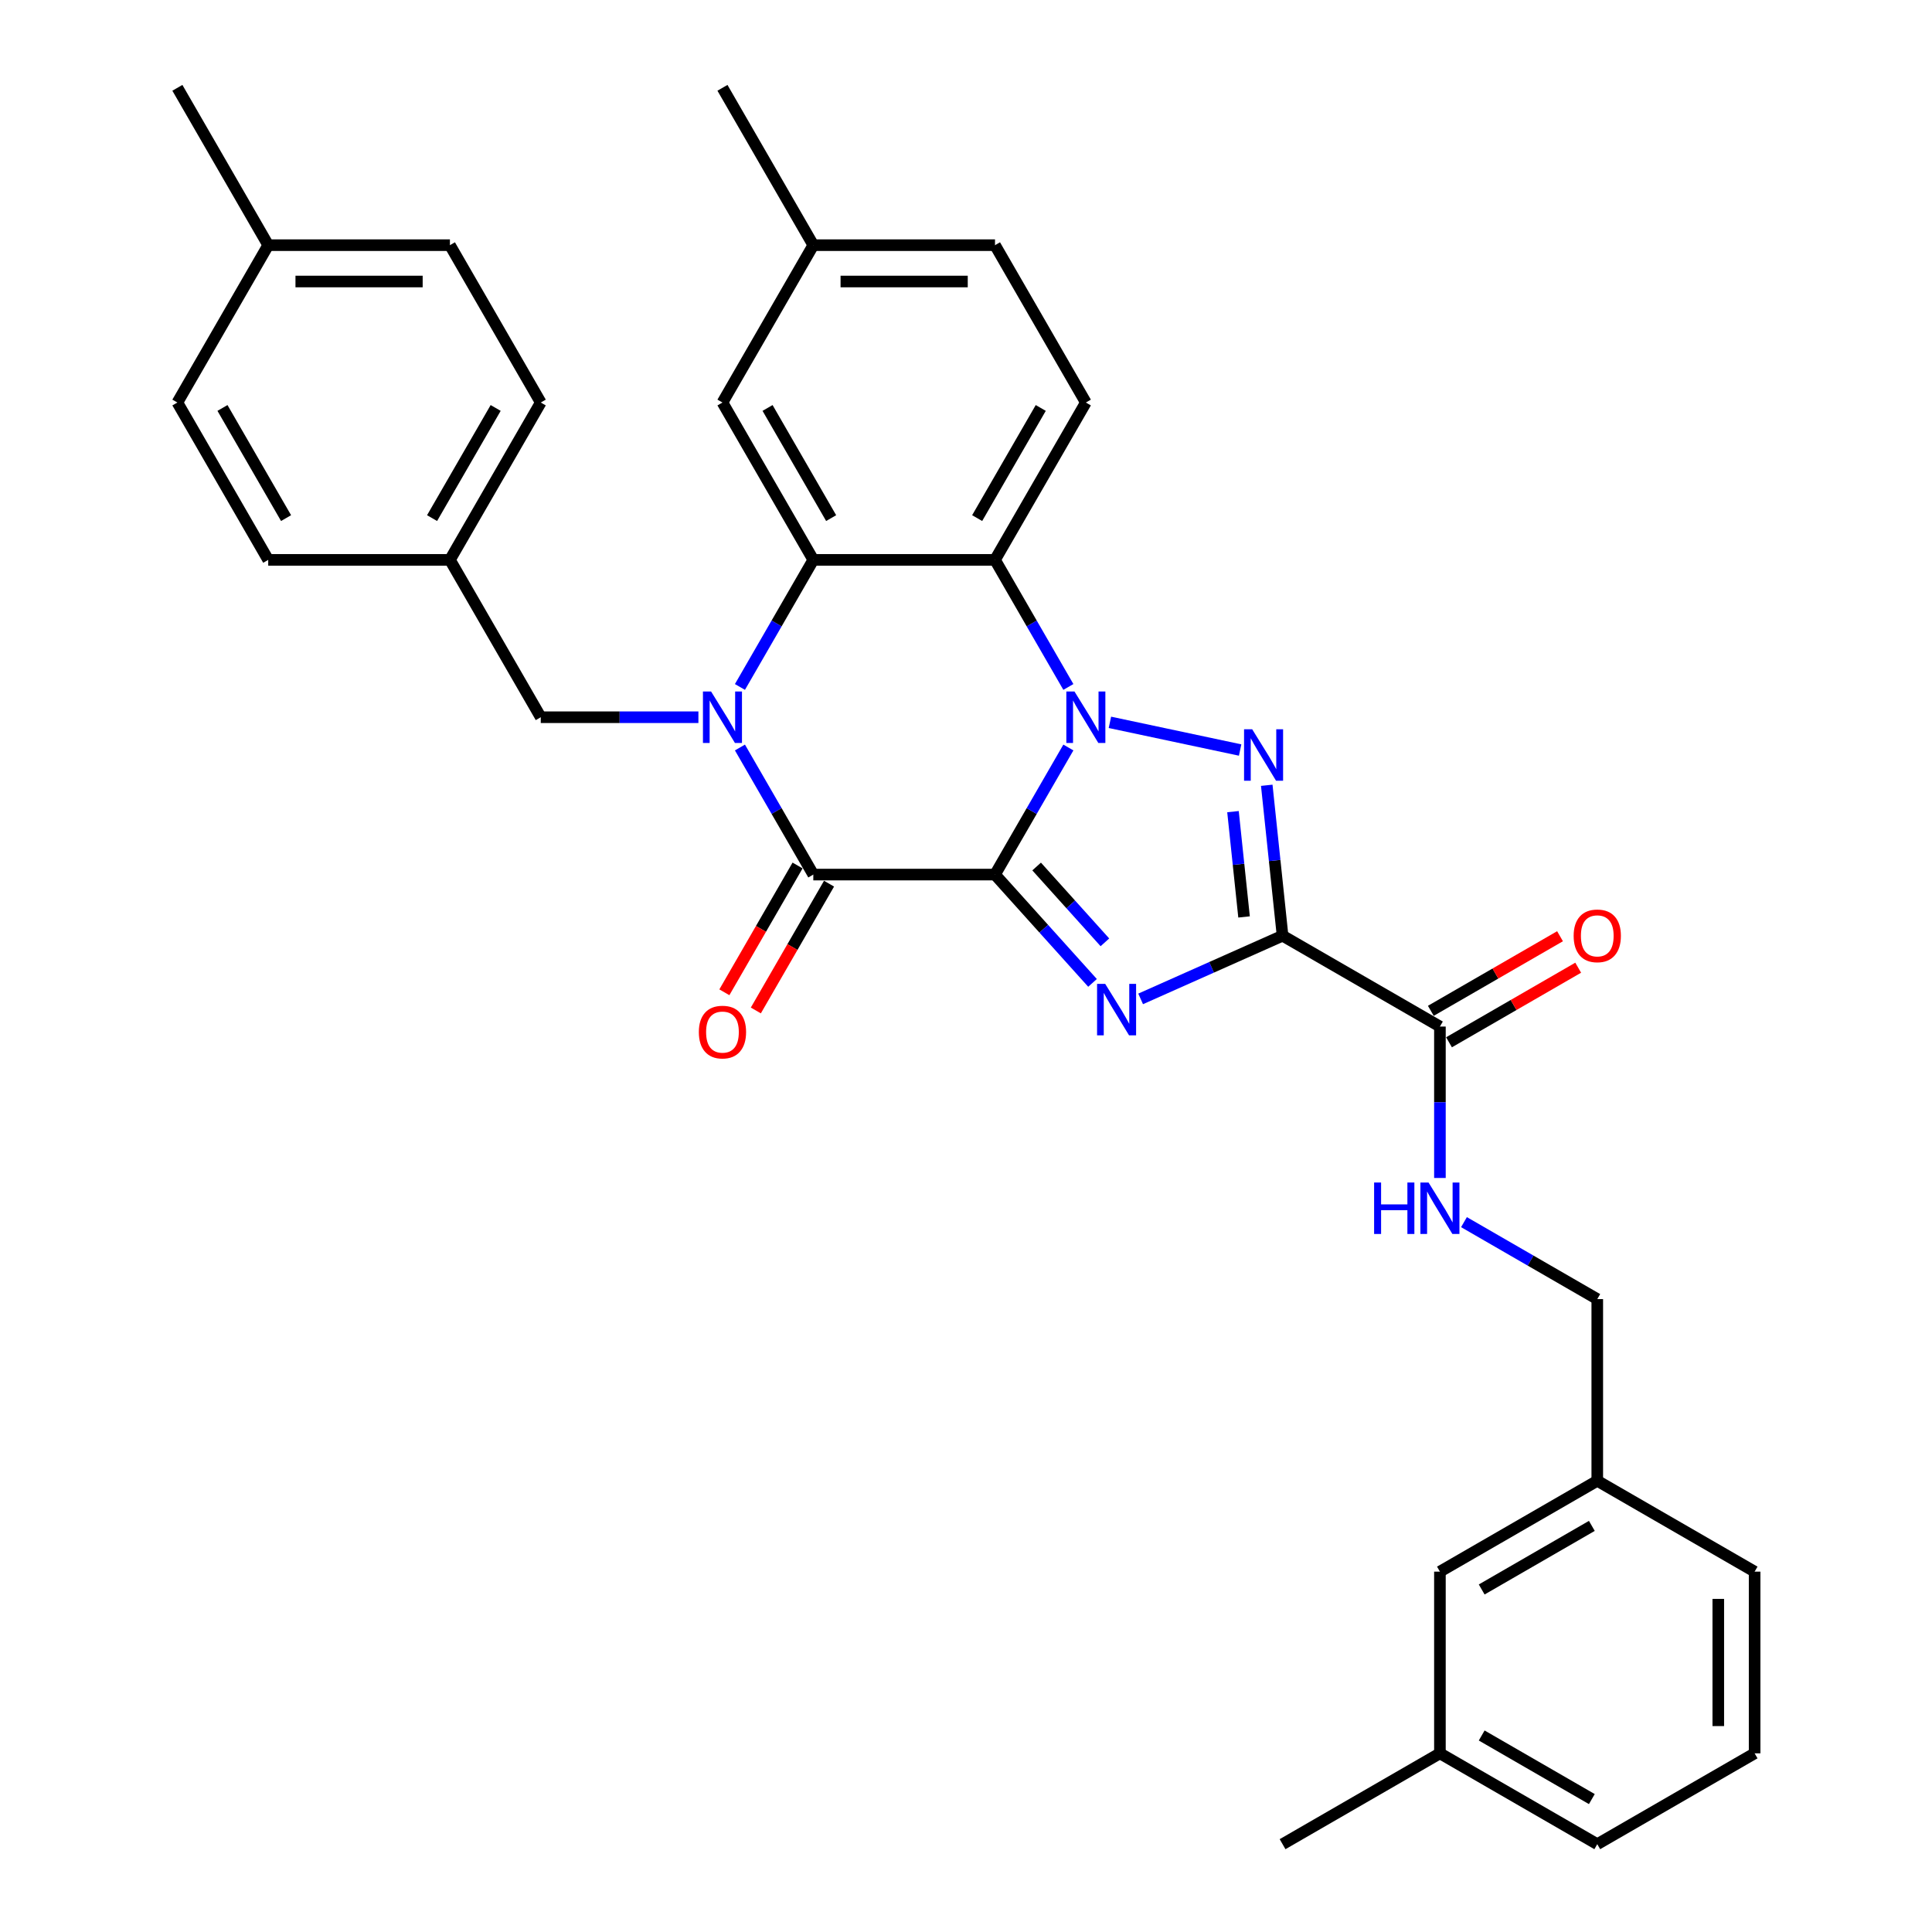 <?xml version='1.0' encoding='iso-8859-1'?>
<svg version='1.1' baseProfile='full'
              xmlns='http://www.w3.org/2000/svg'
                      xmlns:rdkit='http://www.rdkit.org/xml'
                      xmlns:xlink='http://www.w3.org/1999/xlink'
                  xml:space='preserve'
width='1000px' height='1000px' viewBox='0 0 1000 1000'>
<!-- END OF HEADER -->
<rect style='opacity:1.0;fill:#FFFFFF;stroke:none' width='1000' height='1000' x='0' y='0'> </rect>
<path class='bond-0' d='M 515.012,452.682 L 534,419.793' style='fill:none;fill-rule:evenodd;stroke:#000000;stroke-width:6px;stroke-linecap:butt;stroke-linejoin:miter;stroke-opacity:1' />
<path class='bond-0' d='M 534,419.793 L 552.989,386.904' style='fill:none;fill-rule:evenodd;stroke:#0000FF;stroke-width:6px;stroke-linecap:butt;stroke-linejoin:miter;stroke-opacity:1' />
<path class='bond-1' d='M 515.012,452.682 L 540.25,480.712' style='fill:none;fill-rule:evenodd;stroke:#000000;stroke-width:6px;stroke-linecap:butt;stroke-linejoin:miter;stroke-opacity:1' />
<path class='bond-1' d='M 540.25,480.712 L 565.489,508.742' style='fill:none;fill-rule:evenodd;stroke:#0000FF;stroke-width:6px;stroke-linecap:butt;stroke-linejoin:miter;stroke-opacity:1' />
<path class='bond-1' d='M 536.561,448.505 L 554.228,468.127' style='fill:none;fill-rule:evenodd;stroke:#000000;stroke-width:6px;stroke-linecap:butt;stroke-linejoin:miter;stroke-opacity:1' />
<path class='bond-1' d='M 554.228,468.127 L 571.895,487.748' style='fill:none;fill-rule:evenodd;stroke:#0000FF;stroke-width:6px;stroke-linecap:butt;stroke-linejoin:miter;stroke-opacity:1' />
<path class='bond-5' d='M 515.012,452.682 L 420.967,452.682' style='fill:none;fill-rule:evenodd;stroke:#000000;stroke-width:6px;stroke-linecap:butt;stroke-linejoin:miter;stroke-opacity:1' />
<path class='bond-3' d='M 574.486,373.883 L 641.891,388.211' style='fill:none;fill-rule:evenodd;stroke:#0000FF;stroke-width:6px;stroke-linecap:butt;stroke-linejoin:miter;stroke-opacity:1' />
<path class='bond-6' d='M 552.989,355.569 L 534,322.68' style='fill:none;fill-rule:evenodd;stroke:#0000FF;stroke-width:6px;stroke-linecap:butt;stroke-linejoin:miter;stroke-opacity:1' />
<path class='bond-6' d='M 534,322.68 L 515.012,289.791' style='fill:none;fill-rule:evenodd;stroke:#000000;stroke-width:6px;stroke-linecap:butt;stroke-linejoin:miter;stroke-opacity:1' />
<path class='bond-2' d='M 590.392,517.027 L 627.123,500.674' style='fill:none;fill-rule:evenodd;stroke:#0000FF;stroke-width:6px;stroke-linecap:butt;stroke-linejoin:miter;stroke-opacity:1' />
<path class='bond-2' d='M 627.123,500.674 L 663.855,484.32' style='fill:none;fill-rule:evenodd;stroke:#000000;stroke-width:6px;stroke-linecap:butt;stroke-linejoin:miter;stroke-opacity:1' />
<path class='bond-8' d='M 663.855,484.32 L 745.3,531.342' style='fill:none;fill-rule:evenodd;stroke:#000000;stroke-width:6px;stroke-linecap:butt;stroke-linejoin:miter;stroke-opacity:1' />
<path class='bond-33' d='M 663.855,484.32 L 659.763,445.389' style='fill:none;fill-rule:evenodd;stroke:#000000;stroke-width:6px;stroke-linecap:butt;stroke-linejoin:miter;stroke-opacity:1' />
<path class='bond-33' d='M 659.763,445.389 L 655.671,406.458' style='fill:none;fill-rule:evenodd;stroke:#0000FF;stroke-width:6px;stroke-linecap:butt;stroke-linejoin:miter;stroke-opacity:1' />
<path class='bond-33' d='M 643.921,474.606 L 641.057,447.355' style='fill:none;fill-rule:evenodd;stroke:#000000;stroke-width:6px;stroke-linecap:butt;stroke-linejoin:miter;stroke-opacity:1' />
<path class='bond-33' d='M 641.057,447.355 L 638.193,420.103' style='fill:none;fill-rule:evenodd;stroke:#0000FF;stroke-width:6px;stroke-linecap:butt;stroke-linejoin:miter;stroke-opacity:1' />
<path class='bond-4' d='M 382.99,386.904 L 401.978,419.793' style='fill:none;fill-rule:evenodd;stroke:#0000FF;stroke-width:6px;stroke-linecap:butt;stroke-linejoin:miter;stroke-opacity:1' />
<path class='bond-4' d='M 401.978,419.793 L 420.967,452.682' style='fill:none;fill-rule:evenodd;stroke:#000000;stroke-width:6px;stroke-linecap:butt;stroke-linejoin:miter;stroke-opacity:1' />
<path class='bond-7' d='M 382.99,355.569 L 401.978,322.68' style='fill:none;fill-rule:evenodd;stroke:#0000FF;stroke-width:6px;stroke-linecap:butt;stroke-linejoin:miter;stroke-opacity:1' />
<path class='bond-7' d='M 401.978,322.68 L 420.967,289.791' style='fill:none;fill-rule:evenodd;stroke:#000000;stroke-width:6px;stroke-linecap:butt;stroke-linejoin:miter;stroke-opacity:1' />
<path class='bond-9' d='M 361.493,371.237 L 320.696,371.237' style='fill:none;fill-rule:evenodd;stroke:#0000FF;stroke-width:6px;stroke-linecap:butt;stroke-linejoin:miter;stroke-opacity:1' />
<path class='bond-9' d='M 320.696,371.237 L 279.899,371.237' style='fill:none;fill-rule:evenodd;stroke:#000000;stroke-width:6px;stroke-linecap:butt;stroke-linejoin:miter;stroke-opacity:1' />
<path class='bond-12' d='M 412.822,447.98 L 393.877,480.793' style='fill:none;fill-rule:evenodd;stroke:#000000;stroke-width:6px;stroke-linecap:butt;stroke-linejoin:miter;stroke-opacity:1' />
<path class='bond-12' d='M 393.877,480.793 L 374.932,513.607' style='fill:none;fill-rule:evenodd;stroke:#FF0000;stroke-width:6px;stroke-linecap:butt;stroke-linejoin:miter;stroke-opacity:1' />
<path class='bond-12' d='M 429.111,457.384 L 410.166,490.198' style='fill:none;fill-rule:evenodd;stroke:#000000;stroke-width:6px;stroke-linecap:butt;stroke-linejoin:miter;stroke-opacity:1' />
<path class='bond-12' d='M 410.166,490.198 L 391.221,523.011' style='fill:none;fill-rule:evenodd;stroke:#FF0000;stroke-width:6px;stroke-linecap:butt;stroke-linejoin:miter;stroke-opacity:1' />
<path class='bond-10' d='M 515.012,289.791 L 562.034,208.346' style='fill:none;fill-rule:evenodd;stroke:#000000;stroke-width:6px;stroke-linecap:butt;stroke-linejoin:miter;stroke-opacity:1' />
<path class='bond-10' d='M 505.776,268.17 L 538.692,211.158' style='fill:none;fill-rule:evenodd;stroke:#000000;stroke-width:6px;stroke-linecap:butt;stroke-linejoin:miter;stroke-opacity:1' />
<path class='bond-34' d='M 515.012,289.791 L 420.967,289.791' style='fill:none;fill-rule:evenodd;stroke:#000000;stroke-width:6px;stroke-linecap:butt;stroke-linejoin:miter;stroke-opacity:1' />
<path class='bond-13' d='M 420.967,289.791 L 373.944,208.346' style='fill:none;fill-rule:evenodd;stroke:#000000;stroke-width:6px;stroke-linecap:butt;stroke-linejoin:miter;stroke-opacity:1' />
<path class='bond-13' d='M 430.202,268.17 L 397.287,211.158' style='fill:none;fill-rule:evenodd;stroke:#000000;stroke-width:6px;stroke-linecap:butt;stroke-linejoin:miter;stroke-opacity:1' />
<path class='bond-11' d='M 745.3,531.342 L 745.3,570.531' style='fill:none;fill-rule:evenodd;stroke:#000000;stroke-width:6px;stroke-linecap:butt;stroke-linejoin:miter;stroke-opacity:1' />
<path class='bond-11' d='M 745.3,570.531 L 745.3,609.719' style='fill:none;fill-rule:evenodd;stroke:#0000FF;stroke-width:6px;stroke-linecap:butt;stroke-linejoin:miter;stroke-opacity:1' />
<path class='bond-14' d='M 750.003,539.487 L 783.437,520.183' style='fill:none;fill-rule:evenodd;stroke:#000000;stroke-width:6px;stroke-linecap:butt;stroke-linejoin:miter;stroke-opacity:1' />
<path class='bond-14' d='M 783.437,520.183 L 816.871,500.88' style='fill:none;fill-rule:evenodd;stroke:#FF0000;stroke-width:6px;stroke-linecap:butt;stroke-linejoin:miter;stroke-opacity:1' />
<path class='bond-14' d='M 740.598,523.198 L 774.032,503.894' style='fill:none;fill-rule:evenodd;stroke:#000000;stroke-width:6px;stroke-linecap:butt;stroke-linejoin:miter;stroke-opacity:1' />
<path class='bond-14' d='M 774.032,503.894 L 807.467,484.591' style='fill:none;fill-rule:evenodd;stroke:#FF0000;stroke-width:6px;stroke-linecap:butt;stroke-linejoin:miter;stroke-opacity:1' />
<path class='bond-15' d='M 279.899,371.237 L 232.876,289.791' style='fill:none;fill-rule:evenodd;stroke:#000000;stroke-width:6px;stroke-linecap:butt;stroke-linejoin:miter;stroke-opacity:1' />
<path class='bond-17' d='M 562.034,208.346 L 515.012,126.9' style='fill:none;fill-rule:evenodd;stroke:#000000;stroke-width:6px;stroke-linecap:butt;stroke-linejoin:miter;stroke-opacity:1' />
<path class='bond-16' d='M 757.752,632.576 L 792.249,652.493' style='fill:none;fill-rule:evenodd;stroke:#0000FF;stroke-width:6px;stroke-linecap:butt;stroke-linejoin:miter;stroke-opacity:1' />
<path class='bond-16' d='M 792.249,652.493 L 826.746,672.41' style='fill:none;fill-rule:evenodd;stroke:#000000;stroke-width:6px;stroke-linecap:butt;stroke-linejoin:miter;stroke-opacity:1' />
<path class='bond-18' d='M 373.944,208.346 L 420.967,126.9' style='fill:none;fill-rule:evenodd;stroke:#000000;stroke-width:6px;stroke-linecap:butt;stroke-linejoin:miter;stroke-opacity:1' />
<path class='bond-22' d='M 232.876,289.791 L 138.831,289.791' style='fill:none;fill-rule:evenodd;stroke:#000000;stroke-width:6px;stroke-linecap:butt;stroke-linejoin:miter;stroke-opacity:1' />
<path class='bond-23' d='M 232.876,289.791 L 279.899,208.346' style='fill:none;fill-rule:evenodd;stroke:#000000;stroke-width:6px;stroke-linecap:butt;stroke-linejoin:miter;stroke-opacity:1' />
<path class='bond-23' d='M 223.641,268.17 L 256.556,211.158' style='fill:none;fill-rule:evenodd;stroke:#000000;stroke-width:6px;stroke-linecap:butt;stroke-linejoin:miter;stroke-opacity:1' />
<path class='bond-20' d='M 826.746,672.41 L 826.746,766.455' style='fill:none;fill-rule:evenodd;stroke:#000000;stroke-width:6px;stroke-linecap:butt;stroke-linejoin:miter;stroke-opacity:1' />
<path class='bond-35' d='M 515.012,126.9 L 420.967,126.9' style='fill:none;fill-rule:evenodd;stroke:#000000;stroke-width:6px;stroke-linecap:butt;stroke-linejoin:miter;stroke-opacity:1' />
<path class='bond-35' d='M 500.905,145.709 L 435.073,145.709' style='fill:none;fill-rule:evenodd;stroke:#000000;stroke-width:6px;stroke-linecap:butt;stroke-linejoin:miter;stroke-opacity:1' />
<path class='bond-30' d='M 420.967,126.9 L 373.944,45.455' style='fill:none;fill-rule:evenodd;stroke:#000000;stroke-width:6px;stroke-linecap:butt;stroke-linejoin:miter;stroke-opacity:1' />
<path class='bond-19' d='M 745.3,813.478 L 826.746,766.455' style='fill:none;fill-rule:evenodd;stroke:#000000;stroke-width:6px;stroke-linecap:butt;stroke-linejoin:miter;stroke-opacity:1' />
<path class='bond-19' d='M 766.922,822.713 L 823.934,789.798' style='fill:none;fill-rule:evenodd;stroke:#000000;stroke-width:6px;stroke-linecap:butt;stroke-linejoin:miter;stroke-opacity:1' />
<path class='bond-24' d='M 745.3,813.478 L 745.3,907.523' style='fill:none;fill-rule:evenodd;stroke:#000000;stroke-width:6px;stroke-linecap:butt;stroke-linejoin:miter;stroke-opacity:1' />
<path class='bond-28' d='M 826.746,766.455 L 908.191,813.478' style='fill:none;fill-rule:evenodd;stroke:#000000;stroke-width:6px;stroke-linecap:butt;stroke-linejoin:miter;stroke-opacity:1' />
<path class='bond-21' d='M 138.831,126.9 L 232.876,126.9' style='fill:none;fill-rule:evenodd;stroke:#000000;stroke-width:6px;stroke-linecap:butt;stroke-linejoin:miter;stroke-opacity:1' />
<path class='bond-21' d='M 152.938,145.709 L 218.77,145.709' style='fill:none;fill-rule:evenodd;stroke:#000000;stroke-width:6px;stroke-linecap:butt;stroke-linejoin:miter;stroke-opacity:1' />
<path class='bond-31' d='M 138.831,126.9 L 91.809,45.455' style='fill:none;fill-rule:evenodd;stroke:#000000;stroke-width:6px;stroke-linecap:butt;stroke-linejoin:miter;stroke-opacity:1' />
<path class='bond-36' d='M 138.831,126.9 L 91.809,208.346' style='fill:none;fill-rule:evenodd;stroke:#000000;stroke-width:6px;stroke-linecap:butt;stroke-linejoin:miter;stroke-opacity:1' />
<path class='bond-25' d='M 138.831,289.791 L 91.809,208.346' style='fill:none;fill-rule:evenodd;stroke:#000000;stroke-width:6px;stroke-linecap:butt;stroke-linejoin:miter;stroke-opacity:1' />
<path class='bond-25' d='M 148.067,268.17 L 115.151,211.158' style='fill:none;fill-rule:evenodd;stroke:#000000;stroke-width:6px;stroke-linecap:butt;stroke-linejoin:miter;stroke-opacity:1' />
<path class='bond-26' d='M 279.899,208.346 L 232.876,126.9' style='fill:none;fill-rule:evenodd;stroke:#000000;stroke-width:6px;stroke-linecap:butt;stroke-linejoin:miter;stroke-opacity:1' />
<path class='bond-32' d='M 745.3,907.523 L 663.855,954.545' style='fill:none;fill-rule:evenodd;stroke:#000000;stroke-width:6px;stroke-linecap:butt;stroke-linejoin:miter;stroke-opacity:1' />
<path class='bond-37' d='M 745.3,907.523 L 826.746,954.545' style='fill:none;fill-rule:evenodd;stroke:#000000;stroke-width:6px;stroke-linecap:butt;stroke-linejoin:miter;stroke-opacity:1' />
<path class='bond-37' d='M 766.922,898.287 L 823.934,931.203' style='fill:none;fill-rule:evenodd;stroke:#000000;stroke-width:6px;stroke-linecap:butt;stroke-linejoin:miter;stroke-opacity:1' />
<path class='bond-27' d='M 908.191,907.523 L 908.191,813.478' style='fill:none;fill-rule:evenodd;stroke:#000000;stroke-width:6px;stroke-linecap:butt;stroke-linejoin:miter;stroke-opacity:1' />
<path class='bond-27' d='M 889.382,893.416 L 889.382,827.584' style='fill:none;fill-rule:evenodd;stroke:#000000;stroke-width:6px;stroke-linecap:butt;stroke-linejoin:miter;stroke-opacity:1' />
<path class='bond-29' d='M 908.191,907.523 L 826.746,954.545' style='fill:none;fill-rule:evenodd;stroke:#000000;stroke-width:6px;stroke-linecap:butt;stroke-linejoin:miter;stroke-opacity:1' />
<path  class='atom-1' d='M 556.147 357.92
L 564.875 372.027
Q 565.74 373.418, 567.132 375.939
Q 568.524 378.459, 568.599 378.61
L 568.599 357.92
L 572.135 357.92
L 572.135 384.553
L 568.486 384.553
L 559.119 369.13
Q 558.028 367.324, 556.862 365.255
Q 555.733 363.186, 555.395 362.547
L 555.395 384.553
L 551.934 384.553
L 551.934 357.92
L 556.147 357.92
' fill='#0000FF'/>
<path  class='atom-2' d='M 572.053 509.254
L 580.781 523.361
Q 581.646 524.753, 583.038 527.273
Q 584.429 529.794, 584.505 529.944
L 584.505 509.254
L 588.041 509.254
L 588.041 535.888
L 584.392 535.888
L 575.025 520.465
Q 573.934 518.659, 572.768 516.59
Q 571.639 514.521, 571.301 513.881
L 571.301 535.888
L 567.84 535.888
L 567.84 509.254
L 572.053 509.254
' fill='#0000FF'/>
<path  class='atom-4' d='M 648.137 377.473
L 656.865 391.58
Q 657.73 392.971, 659.122 395.492
Q 660.514 398.012, 660.589 398.163
L 660.589 377.473
L 664.125 377.473
L 664.125 404.106
L 660.476 404.106
L 651.109 388.683
Q 650.018 386.877, 648.852 384.808
Q 647.723 382.739, 647.385 382.1
L 647.385 404.106
L 643.924 404.106
L 643.924 377.473
L 648.137 377.473
' fill='#0000FF'/>
<path  class='atom-5' d='M 368.057 357.92
L 376.784 372.027
Q 377.649 373.418, 379.041 375.939
Q 380.433 378.459, 380.508 378.61
L 380.508 357.92
L 384.045 357.92
L 384.045 384.553
L 380.396 384.553
L 371.029 369.13
Q 369.938 367.324, 368.772 365.255
Q 367.643 363.186, 367.305 362.547
L 367.305 384.553
L 363.844 384.553
L 363.844 357.92
L 368.057 357.92
' fill='#0000FF'/>
<path  class='atom-12' d='M 711.237 612.071
L 714.849 612.071
L 714.849 623.394
L 728.466 623.394
L 728.466 612.071
L 732.078 612.071
L 732.078 638.704
L 728.466 638.704
L 728.466 626.403
L 714.849 626.403
L 714.849 638.704
L 711.237 638.704
L 711.237 612.071
' fill='#0000FF'/>
<path  class='atom-12' d='M 739.413 612.071
L 748.141 626.177
Q 749.006 627.569, 750.398 630.09
Q 751.79 632.61, 751.865 632.761
L 751.865 612.071
L 755.401 612.071
L 755.401 638.704
L 751.752 638.704
L 742.385 623.281
Q 741.294 621.475, 740.128 619.406
Q 738.999 617.337, 738.661 616.698
L 738.661 638.704
L 735.2 638.704
L 735.2 612.071
L 739.413 612.071
' fill='#0000FF'/>
<path  class='atom-13' d='M 361.718 534.203
Q 361.718 527.808, 364.878 524.234
Q 368.038 520.66, 373.944 520.66
Q 379.85 520.66, 383.01 524.234
Q 386.17 527.808, 386.17 534.203
Q 386.17 540.673, 382.972 544.36
Q 379.775 548.009, 373.944 548.009
Q 368.076 548.009, 364.878 544.36
Q 361.718 540.711, 361.718 534.203
M 373.944 544.999
Q 378.007 544.999, 380.189 542.291
Q 382.408 539.545, 382.408 534.203
Q 382.408 528.974, 380.189 526.341
Q 378.007 523.67, 373.944 523.67
Q 369.881 523.67, 367.662 526.303
Q 365.48 528.936, 365.48 534.203
Q 365.48 539.582, 367.662 542.291
Q 369.881 544.999, 373.944 544.999
' fill='#FF0000'/>
<path  class='atom-15' d='M 814.52 484.395
Q 814.52 478, 817.68 474.426
Q 820.84 470.852, 826.746 470.852
Q 832.652 470.852, 835.812 474.426
Q 838.972 478, 838.972 484.395
Q 838.972 490.865, 835.774 494.552
Q 832.577 498.201, 826.746 498.201
Q 820.877 498.201, 817.68 494.552
Q 814.52 490.903, 814.52 484.395
M 826.746 495.191
Q 830.809 495.191, 832.99 492.483
Q 835.21 489.737, 835.21 484.395
Q 835.21 479.166, 832.99 476.533
Q 830.809 473.862, 826.746 473.862
Q 822.683 473.862, 820.464 476.495
Q 818.282 479.128, 818.282 484.395
Q 818.282 489.774, 820.464 492.483
Q 822.683 495.191, 826.746 495.191
' fill='#FF0000'/>
</svg>
